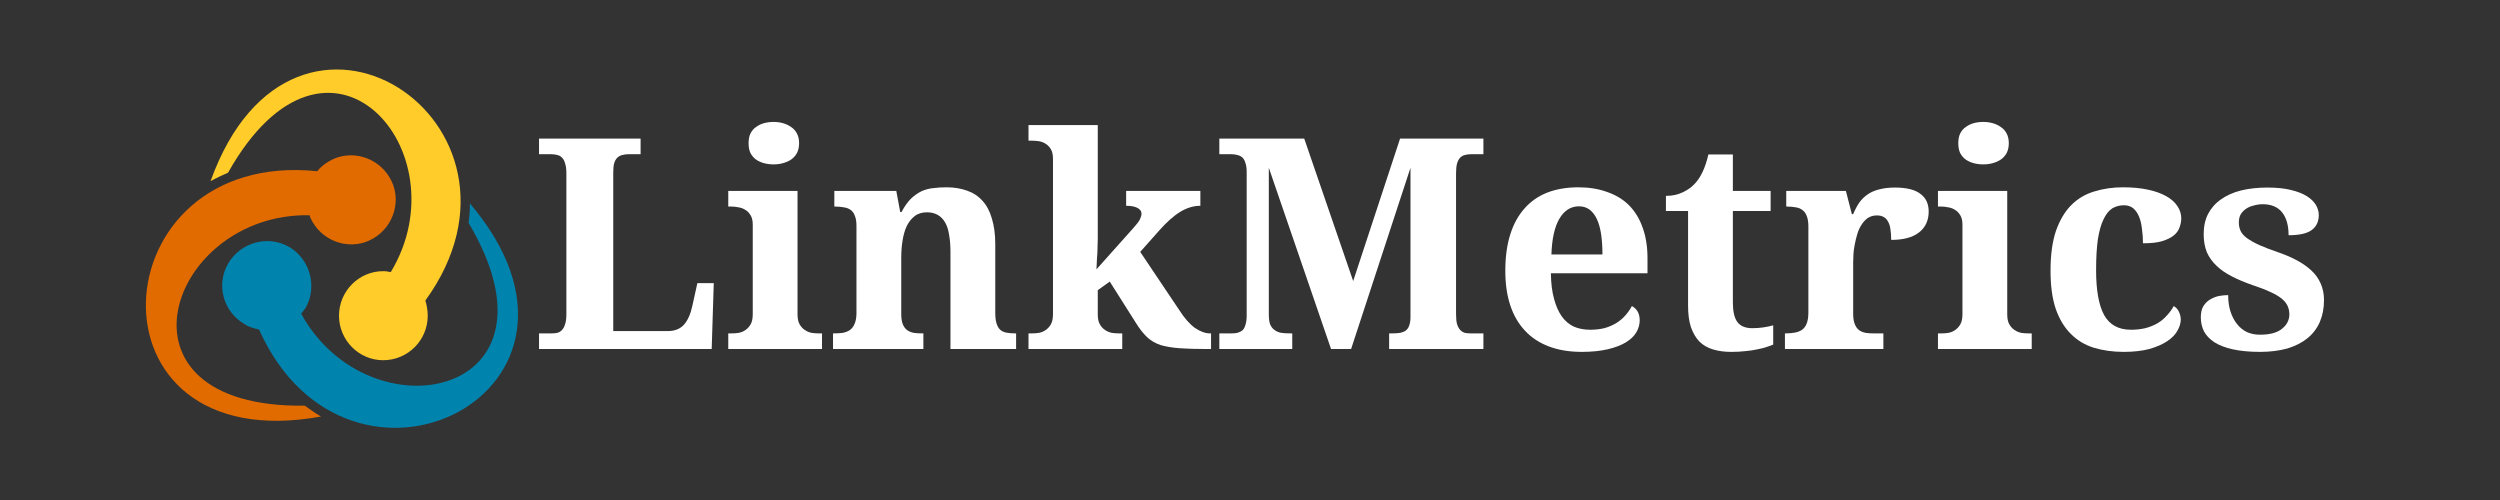 <svg xmlns="http://www.w3.org/2000/svg" xmlns:xlink="http://www.w3.org/1999/xlink" width="200" zoomAndPan="magnify" viewBox="0 0 150 30" height="40" preserveAspectRatio="xMidYMid meet" version="1.2"><rect x="0" y="0" width="150" height="30" fill="#333333" stroke="none"/><defs><clipPath id="578ae405aa"><path d="M 12 4.102 L 28 4.102 L 28 22 L 12 22 Z M 12 4.102 "/></clipPath><clipPath id="91d6f6da1b"><path d="M 13 12 L 31.281 12 L 31.281 25.82 L 13 25.82 Z M 13 12 "/></clipPath><clipPath id="2d750f7206"><path d="M 8.516 9 L 24 9 L 24 25.82 L 8.516 25.82 Z M 8.516 9 "/></clipPath></defs><g id="4a36a33bdb"><g clip-rule="nonzero" clip-path="url(#578ae405aa)"><path style=" stroke:none;fill-rule:nonzero;fill:#ffcc29;fill-opacity:1;" d="M 12.633 10.871 C 17.613 -3.027 33.266 7.348 25.523 18.031 C 25.605 18.316 25.664 18.629 25.664 18.941 C 25.664 20.418 24.469 21.613 22.988 21.613 C 21.539 21.613 20.34 20.418 20.34 18.941 C 20.34 17.465 21.539 16.27 22.988 16.27 C 23.16 16.27 23.301 16.297 23.445 16.328 C 27.828 9.082 19.664 -0.266 13.684 10.359 C 13.316 10.531 12.973 10.676 12.633 10.871 Z M 12.633 10.871 "/></g><g clip-rule="nonzero" clip-path="url(#91d6f6da1b)"><path style=" stroke:none;fill-rule:nonzero;fill:#0084ae;fill-opacity:1;" d="M 28.195 12.207 C 37.758 23.461 20.941 31.812 15.539 19.766 C 15.25 19.711 14.938 19.625 14.684 19.453 C 13.402 18.715 12.945 17.098 13.688 15.816 C 14.43 14.535 16.078 14.082 17.355 14.82 C 18.609 15.562 19.062 17.207 18.328 18.488 C 18.246 18.598 18.16 18.715 18.07 18.824 C 22.164 26.273 34.344 23.855 28.113 13.371 C 28.172 12.973 28.195 12.578 28.195 12.207 Z M 28.195 12.207 "/></g><g clip-rule="nonzero" clip-path="url(#2d750f7206)"><path style=" stroke:none;fill-rule:nonzero;fill:#e26b00;fill-opacity:1;" d="M 19.262 24.992 C 4.723 27.637 5.859 8.91 19.035 10.273 C 19.203 10.043 19.465 9.844 19.742 9.676 C 20.996 8.934 22.645 9.387 23.387 10.668 C 24.129 11.918 23.672 13.57 22.391 14.309 C 21.141 15.047 19.488 14.594 18.75 13.312 C 18.691 13.203 18.605 13.059 18.578 12.914 C 10.098 12.746 6.086 24.512 18.289 24.34 C 18.609 24.57 18.922 24.797 19.262 24.992 Z M 19.262 24.992 "/></g><g style="fill:#ffffff;fill-opacity:1;"><g transform="translate(31.842, 20.941)"><path style="stroke:none" d="M 0.5 0 L 0.5 -0.938 L 1.234 -0.938 C 1.367 -0.938 1.488 -0.945 1.594 -0.969 C 1.707 -1 1.801 -1.055 1.875 -1.141 C 1.957 -1.223 2.02 -1.336 2.062 -1.484 C 2.113 -1.629 2.141 -1.832 2.141 -2.094 L 2.141 -10.547 C 2.141 -10.797 2.113 -10.992 2.062 -11.141 C 2.02 -11.297 1.957 -11.41 1.875 -11.484 C 1.801 -11.566 1.707 -11.617 1.594 -11.641 C 1.488 -11.672 1.367 -11.688 1.234 -11.688 L 0.5 -11.688 L 0.5 -12.625 L 6.594 -12.625 L 6.594 -11.688 L 5.859 -11.688 C 5.734 -11.688 5.613 -11.672 5.5 -11.641 C 5.395 -11.617 5.301 -11.57 5.219 -11.5 C 5.133 -11.426 5.066 -11.316 5.016 -11.172 C 4.973 -11.035 4.953 -10.848 4.953 -10.609 L 4.953 -1.078 L 8.234 -1.078 C 8.648 -1.078 8.973 -1.207 9.203 -1.469 C 9.43 -1.727 9.598 -2.109 9.703 -2.609 L 10 -3.953 L 10.984 -3.953 L 10.859 0 Z M 0.5 0 "/></g></g><g style="fill:#ffffff;fill-opacity:1;"><g transform="translate(43.399, 20.941)"><path style="stroke:none" d="M 1.516 -12.344 C 1.516 -12.57 1.551 -12.766 1.625 -12.922 C 1.707 -13.086 1.816 -13.219 1.953 -13.312 C 2.086 -13.414 2.242 -13.492 2.422 -13.547 C 2.609 -13.598 2.805 -13.625 3.016 -13.625 C 3.223 -13.625 3.414 -13.598 3.594 -13.547 C 3.781 -13.492 3.941 -13.414 4.078 -13.312 C 4.223 -13.219 4.336 -13.086 4.422 -12.922 C 4.504 -12.766 4.547 -12.57 4.547 -12.344 C 4.547 -12.125 4.504 -11.93 4.422 -11.766 C 4.336 -11.609 4.223 -11.477 4.078 -11.375 C 3.941 -11.281 3.781 -11.207 3.594 -11.156 C 3.414 -11.102 3.223 -11.078 3.016 -11.078 C 2.805 -11.078 2.609 -11.102 2.422 -11.156 C 2.242 -11.207 2.086 -11.281 1.953 -11.375 C 1.816 -11.477 1.707 -11.609 1.625 -11.766 C 1.551 -11.93 1.516 -12.125 1.516 -12.344 Z M 0.516 -0.938 C 0.641 -0.938 0.773 -0.945 0.922 -0.969 C 1.078 -1 1.211 -1.055 1.328 -1.141 C 1.453 -1.223 1.555 -1.336 1.641 -1.484 C 1.723 -1.629 1.766 -1.832 1.766 -2.094 L 1.766 -7.469 C 1.766 -7.695 1.723 -7.879 1.641 -8.016 C 1.555 -8.16 1.453 -8.27 1.328 -8.344 C 1.203 -8.426 1.066 -8.477 0.922 -8.5 C 0.773 -8.531 0.641 -8.547 0.516 -8.547 L 0.297 -8.547 L 0.297 -9.484 L 4.453 -9.484 L 4.453 -2.094 C 4.453 -1.832 4.492 -1.629 4.578 -1.484 C 4.66 -1.336 4.766 -1.223 4.891 -1.141 C 5.016 -1.055 5.148 -1 5.297 -0.969 C 5.453 -0.945 5.594 -0.938 5.719 -0.938 L 5.922 -0.938 L 5.922 0 L 0.297 0 L 0.297 -0.938 Z M 0.516 -0.938 "/></g></g><g style="fill:#ffffff;fill-opacity:1;"><g transform="translate(49.622, 20.941)"><path style="stroke:none" d="M 7.406 0 L 7.406 -5.828 C 7.406 -6.203 7.379 -6.535 7.328 -6.828 C 7.285 -7.129 7.207 -7.379 7.094 -7.578 C 6.977 -7.785 6.828 -7.941 6.641 -8.047 C 6.461 -8.148 6.25 -8.203 6 -8.203 C 5.695 -8.203 5.445 -8.125 5.25 -7.969 C 5.062 -7.82 4.906 -7.625 4.781 -7.375 C 4.664 -7.125 4.582 -6.832 4.531 -6.5 C 4.477 -6.176 4.453 -5.832 4.453 -5.469 L 4.453 -2.094 C 4.453 -1.844 4.484 -1.641 4.547 -1.484 C 4.609 -1.336 4.691 -1.223 4.797 -1.141 C 4.91 -1.055 5.047 -1 5.203 -0.969 C 5.359 -0.945 5.535 -0.938 5.734 -0.938 L 5.781 -0.938 L 5.781 0 L 0.359 0 L 0.359 -0.938 L 0.391 -0.938 C 0.586 -0.938 0.77 -0.945 0.938 -0.969 C 1.102 -1 1.25 -1.055 1.375 -1.141 C 1.5 -1.234 1.594 -1.359 1.656 -1.516 C 1.727 -1.68 1.766 -1.895 1.766 -2.156 L 1.766 -7.391 C 1.766 -7.641 1.734 -7.836 1.672 -7.984 C 1.617 -8.141 1.535 -8.258 1.422 -8.344 C 1.305 -8.426 1.172 -8.477 1.016 -8.5 C 0.859 -8.531 0.688 -8.547 0.5 -8.547 L 0.438 -8.547 L 0.438 -9.484 L 4.156 -9.484 L 4.391 -8.219 L 4.469 -8.219 C 4.645 -8.551 4.832 -8.816 5.031 -9.016 C 5.238 -9.211 5.453 -9.363 5.672 -9.469 C 5.898 -9.57 6.141 -9.633 6.391 -9.656 C 6.641 -9.688 6.898 -9.703 7.172 -9.703 C 7.629 -9.703 8.039 -9.633 8.406 -9.5 C 8.77 -9.375 9.078 -9.172 9.328 -8.891 C 9.578 -8.617 9.766 -8.266 9.891 -7.828 C 10.023 -7.398 10.094 -6.891 10.094 -6.297 L 10.094 -2.188 C 10.094 -1.914 10.117 -1.695 10.172 -1.531 C 10.223 -1.363 10.297 -1.238 10.391 -1.156 C 10.484 -1.07 10.602 -1.016 10.75 -0.984 C 10.906 -0.953 11.082 -0.938 11.281 -0.938 L 11.344 -0.938 L 11.344 0 Z M 7.406 0 "/></g></g><g style="fill:#ffffff;fill-opacity:1;"><g transform="translate(61.413, 20.941)"><path style="stroke:none" d="M 11.25 0 L 11 0 C 10.352 0 9.812 -0.016 9.375 -0.047 C 8.938 -0.078 8.555 -0.141 8.234 -0.234 C 7.922 -0.336 7.648 -0.492 7.422 -0.703 C 7.191 -0.922 6.961 -1.211 6.734 -1.578 L 5.172 -4.047 L 4.453 -3.531 L 4.453 -2.094 C 4.453 -1.832 4.492 -1.629 4.578 -1.484 C 4.66 -1.336 4.766 -1.223 4.891 -1.141 C 5.016 -1.055 5.148 -1 5.297 -0.969 C 5.453 -0.945 5.594 -0.938 5.719 -0.938 L 5.922 -0.938 L 5.922 0 L 0.297 0 L 0.297 -0.938 L 0.516 -0.938 C 0.641 -0.938 0.773 -0.945 0.922 -0.969 C 1.078 -1 1.211 -1.055 1.328 -1.141 C 1.453 -1.223 1.555 -1.336 1.641 -1.484 C 1.723 -1.629 1.766 -1.832 1.766 -2.094 L 1.766 -11.422 C 1.766 -11.66 1.723 -11.848 1.641 -11.984 C 1.555 -12.129 1.453 -12.238 1.328 -12.312 C 1.203 -12.395 1.066 -12.445 0.922 -12.469 C 0.773 -12.488 0.641 -12.5 0.516 -12.5 L 0.297 -12.5 L 0.297 -13.438 L 4.453 -13.438 L 4.453 -6.609 C 4.453 -6.453 4.445 -6.27 4.438 -6.062 C 4.438 -5.852 4.426 -5.648 4.406 -5.453 C 4.395 -5.234 4.383 -5.008 4.375 -4.781 L 6.594 -7.266 C 6.789 -7.484 6.922 -7.656 6.984 -7.781 C 7.047 -7.914 7.078 -8.031 7.078 -8.125 C 7.078 -8.27 6.992 -8.383 6.828 -8.469 C 6.672 -8.551 6.445 -8.594 6.156 -8.594 L 6.156 -9.484 L 10.609 -9.484 L 10.609 -8.594 C 10.203 -8.594 9.801 -8.473 9.406 -8.234 C 9.008 -7.992 8.582 -7.613 8.125 -7.094 L 7 -5.828 L 9.359 -2.312 C 9.66 -1.844 9.969 -1.492 10.281 -1.266 C 10.602 -1.047 10.906 -0.938 11.188 -0.938 L 11.25 -0.938 Z M 11.25 0 "/></g></g><g style="fill:#ffffff;fill-opacity:1;"><g transform="translate(72.66, 20.941)"><path style="stroke:none" d="M 10.688 0 L 10.688 -0.938 L 10.859 -0.938 C 11.035 -0.938 11.195 -0.945 11.344 -0.969 C 11.488 -1 11.602 -1.047 11.688 -1.109 C 11.781 -1.18 11.848 -1.281 11.891 -1.406 C 11.941 -1.539 11.969 -1.711 11.969 -1.922 L 11.969 -10.875 L 8.406 0 L 7.203 0 L 3.469 -10.875 L 3.469 -2.094 C 3.469 -1.832 3.492 -1.629 3.547 -1.484 C 3.609 -1.336 3.695 -1.223 3.812 -1.141 C 3.926 -1.055 4.062 -1 4.219 -0.969 C 4.383 -0.945 4.57 -0.938 4.781 -0.938 L 4.875 -0.938 L 4.875 0 L 0.5 0 L 0.5 -0.938 L 1.234 -0.938 C 1.359 -0.938 1.473 -0.945 1.578 -0.969 C 1.691 -1 1.789 -1.047 1.875 -1.109 C 1.957 -1.18 2.02 -1.289 2.062 -1.438 C 2.113 -1.582 2.141 -1.77 2.141 -2 L 2.141 -10.609 C 2.141 -10.848 2.113 -11.035 2.062 -11.172 C 2.02 -11.316 1.957 -11.426 1.875 -11.5 C 1.789 -11.57 1.691 -11.617 1.578 -11.641 C 1.473 -11.672 1.359 -11.688 1.234 -11.688 L 0.5 -11.688 L 0.5 -12.625 L 5.594 -12.625 L 8.531 -4.078 L 11.344 -12.625 L 16.344 -12.625 L 16.344 -11.688 L 15.594 -11.688 C 15.469 -11.688 15.348 -11.672 15.234 -11.641 C 15.129 -11.617 15.035 -11.566 14.953 -11.484 C 14.879 -11.41 14.816 -11.297 14.766 -11.141 C 14.723 -10.992 14.703 -10.797 14.703 -10.547 L 14.703 -2.094 C 14.703 -1.832 14.723 -1.629 14.766 -1.484 C 14.816 -1.336 14.879 -1.223 14.953 -1.141 C 15.035 -1.055 15.129 -1 15.234 -0.969 C 15.348 -0.945 15.469 -0.938 15.594 -0.938 L 16.344 -0.938 L 16.344 0 Z M 10.688 0 "/></g></g><g style="fill:#ffffff;fill-opacity:1;"><g transform="translate(89.491, 20.941)"><path style="stroke:none" d="M 5.25 -8.562 C 4.758 -8.562 4.367 -8.316 4.078 -7.828 C 3.785 -7.336 3.625 -6.617 3.594 -5.672 L 6.656 -5.672 C 6.656 -6.117 6.629 -6.52 6.578 -6.875 C 6.523 -7.238 6.441 -7.539 6.328 -7.781 C 6.211 -8.031 6.066 -8.223 5.891 -8.359 C 5.711 -8.492 5.5 -8.562 5.25 -8.562 Z M 5.422 0.172 C 4.672 0.172 4.008 0.062 3.438 -0.156 C 2.863 -0.375 2.383 -0.691 2 -1.109 C 1.613 -1.523 1.32 -2.031 1.125 -2.625 C 0.926 -3.227 0.828 -3.914 0.828 -4.688 C 0.828 -5.52 0.926 -6.25 1.125 -6.875 C 1.32 -7.5 1.609 -8.02 1.984 -8.438 C 2.359 -8.863 2.816 -9.18 3.359 -9.391 C 3.898 -9.598 4.52 -9.703 5.219 -9.703 C 5.852 -9.703 6.426 -9.609 6.938 -9.422 C 7.457 -9.242 7.895 -8.977 8.25 -8.625 C 8.602 -8.27 8.875 -7.828 9.062 -7.297 C 9.258 -6.766 9.359 -6.148 9.359 -5.453 L 9.359 -4.547 L 3.562 -4.547 C 3.57 -3.953 3.633 -3.441 3.75 -3.016 C 3.863 -2.586 4.02 -2.234 4.219 -1.953 C 4.414 -1.68 4.656 -1.477 4.938 -1.344 C 5.227 -1.219 5.555 -1.156 5.922 -1.156 C 6.223 -1.156 6.504 -1.188 6.766 -1.25 C 7.023 -1.32 7.258 -1.422 7.469 -1.547 C 7.688 -1.68 7.875 -1.836 8.031 -2.016 C 8.188 -2.191 8.316 -2.379 8.422 -2.578 C 8.734 -2.41 8.891 -2.125 8.891 -1.719 C 8.891 -1.469 8.82 -1.227 8.688 -1 C 8.551 -0.77 8.336 -0.566 8.047 -0.391 C 7.766 -0.223 7.406 -0.086 6.969 0.016 C 6.531 0.117 6.016 0.172 5.422 0.172 Z M 5.422 0.172 "/></g></g><g style="fill:#ffffff;fill-opacity:1;"><g transform="translate(99.581, 20.941)"><path style="stroke:none" d="M 5.547 -1.25 C 5.785 -1.25 6.008 -1.266 6.219 -1.297 C 6.426 -1.328 6.625 -1.367 6.812 -1.422 L 6.812 -0.266 C 6.719 -0.223 6.586 -0.176 6.422 -0.125 C 6.266 -0.07 6.082 -0.023 5.875 0.016 C 5.664 0.066 5.426 0.102 5.156 0.125 C 4.895 0.156 4.609 0.172 4.297 0.172 C 3.898 0.172 3.539 0.125 3.219 0.031 C 2.895 -0.062 2.617 -0.219 2.391 -0.438 C 2.172 -0.664 2 -0.957 1.875 -1.312 C 1.758 -1.664 1.703 -2.098 1.703 -2.609 L 1.703 -8.281 L 0.375 -8.281 L 0.375 -9.188 C 0.75 -9.188 1.086 -9.258 1.391 -9.406 C 1.691 -9.551 1.93 -9.723 2.109 -9.922 C 2.473 -10.305 2.742 -10.891 2.922 -11.672 L 4.391 -11.672 L 4.391 -9.484 L 6.656 -9.484 L 6.656 -8.281 L 4.391 -8.281 L 4.391 -2.797 C 4.391 -2.266 4.477 -1.875 4.656 -1.625 C 4.844 -1.375 5.141 -1.25 5.547 -1.25 Z M 5.547 -1.25 "/></g></g><g style="fill:#ffffff;fill-opacity:1;"><g transform="translate(106.737, 20.941)"><path style="stroke:none" d="M 6.266 0 L 0.359 0 L 0.359 -0.938 L 0.406 -0.938 C 0.602 -0.938 0.785 -0.953 0.953 -0.984 C 1.117 -1.016 1.266 -1.07 1.391 -1.156 C 1.516 -1.25 1.609 -1.379 1.672 -1.547 C 1.734 -1.711 1.766 -1.938 1.766 -2.219 L 1.766 -7.344 C 1.766 -7.602 1.734 -7.812 1.672 -7.969 C 1.617 -8.125 1.535 -8.242 1.422 -8.328 C 1.305 -8.422 1.172 -8.477 1.016 -8.5 C 0.859 -8.531 0.688 -8.547 0.5 -8.547 L 0.438 -8.547 L 0.438 -9.484 L 4.016 -9.484 L 4.375 -8.094 L 4.453 -8.094 C 4.566 -8.363 4.691 -8.598 4.828 -8.797 C 4.973 -8.992 5.141 -9.156 5.328 -9.281 C 5.523 -9.414 5.754 -9.516 6.016 -9.578 C 6.273 -9.648 6.586 -9.688 6.953 -9.688 C 7.648 -9.688 8.16 -9.562 8.484 -9.312 C 8.816 -9.07 8.984 -8.719 8.984 -8.25 C 8.984 -7.707 8.785 -7.285 8.391 -6.984 C 8.004 -6.691 7.453 -6.547 6.734 -6.547 C 6.734 -6.785 6.719 -7 6.688 -7.188 C 6.664 -7.375 6.617 -7.523 6.547 -7.641 C 6.484 -7.766 6.395 -7.859 6.281 -7.922 C 6.176 -7.984 6.039 -8.016 5.875 -8.016 C 5.664 -8.016 5.484 -7.961 5.328 -7.859 C 5.18 -7.754 5.055 -7.617 4.953 -7.453 C 4.848 -7.297 4.766 -7.113 4.703 -6.906 C 4.641 -6.695 4.586 -6.484 4.547 -6.266 C 4.504 -6.055 4.477 -5.859 4.469 -5.672 C 4.457 -5.484 4.453 -5.32 4.453 -5.188 L 4.453 -2.125 C 4.453 -1.863 4.484 -1.656 4.547 -1.5 C 4.609 -1.344 4.691 -1.223 4.797 -1.141 C 4.91 -1.055 5.047 -1 5.203 -0.969 C 5.359 -0.945 5.52 -0.938 5.688 -0.938 L 6.266 -0.938 Z M 6.266 0 "/></g></g><g style="fill:#ffffff;fill-opacity:1;"><g transform="translate(115.981, 20.941)"><path style="stroke:none" d="M 1.516 -12.344 C 1.516 -12.57 1.551 -12.766 1.625 -12.922 C 1.707 -13.086 1.816 -13.219 1.953 -13.312 C 2.086 -13.414 2.242 -13.492 2.422 -13.547 C 2.609 -13.598 2.805 -13.625 3.016 -13.625 C 3.223 -13.625 3.414 -13.598 3.594 -13.547 C 3.781 -13.492 3.941 -13.414 4.078 -13.312 C 4.223 -13.219 4.336 -13.086 4.422 -12.922 C 4.504 -12.766 4.547 -12.57 4.547 -12.344 C 4.547 -12.125 4.504 -11.93 4.422 -11.766 C 4.336 -11.609 4.223 -11.477 4.078 -11.375 C 3.941 -11.281 3.781 -11.207 3.594 -11.156 C 3.414 -11.102 3.223 -11.078 3.016 -11.078 C 2.805 -11.078 2.609 -11.102 2.422 -11.156 C 2.242 -11.207 2.086 -11.281 1.953 -11.375 C 1.816 -11.477 1.707 -11.609 1.625 -11.766 C 1.551 -11.93 1.516 -12.125 1.516 -12.344 Z M 0.516 -0.938 C 0.641 -0.938 0.773 -0.945 0.922 -0.969 C 1.078 -1 1.211 -1.055 1.328 -1.141 C 1.453 -1.223 1.555 -1.336 1.641 -1.484 C 1.723 -1.629 1.766 -1.832 1.766 -2.094 L 1.766 -7.469 C 1.766 -7.695 1.723 -7.879 1.641 -8.016 C 1.555 -8.16 1.453 -8.27 1.328 -8.344 C 1.203 -8.426 1.066 -8.477 0.922 -8.5 C 0.773 -8.531 0.641 -8.547 0.516 -8.547 L 0.297 -8.547 L 0.297 -9.484 L 4.453 -9.484 L 4.453 -2.094 C 4.453 -1.832 4.492 -1.629 4.578 -1.484 C 4.66 -1.336 4.766 -1.223 4.891 -1.141 C 5.016 -1.055 5.148 -1 5.297 -0.969 C 5.453 -0.945 5.594 -0.938 5.719 -0.938 L 5.922 -0.938 L 5.922 0 L 0.297 0 L 0.297 -0.938 Z M 0.516 -0.938 "/></g></g><g style="fill:#ffffff;fill-opacity:1;"><g transform="translate(122.204, 20.941)"><path style="stroke:none" d="M 5.219 0.172 C 4.562 0.172 3.961 0.086 3.422 -0.078 C 2.891 -0.242 2.43 -0.52 2.047 -0.906 C 1.66 -1.289 1.359 -1.789 1.141 -2.406 C 0.93 -3.031 0.828 -3.797 0.828 -4.703 C 0.828 -5.66 0.938 -6.457 1.156 -7.094 C 1.383 -7.738 1.691 -8.254 2.078 -8.641 C 2.461 -9.023 2.922 -9.297 3.453 -9.453 C 3.984 -9.617 4.555 -9.703 5.172 -9.703 C 5.734 -9.703 6.234 -9.656 6.672 -9.562 C 7.109 -9.469 7.473 -9.336 7.766 -9.172 C 8.066 -9.004 8.289 -8.805 8.438 -8.578 C 8.594 -8.348 8.672 -8.102 8.672 -7.844 C 8.672 -7.656 8.633 -7.469 8.562 -7.281 C 8.5 -7.102 8.383 -6.945 8.219 -6.812 C 8.051 -6.676 7.816 -6.562 7.516 -6.469 C 7.223 -6.383 6.844 -6.344 6.375 -6.344 C 6.375 -6.656 6.352 -6.945 6.312 -7.219 C 6.281 -7.5 6.223 -7.738 6.141 -7.938 C 6.055 -8.145 5.941 -8.312 5.797 -8.438 C 5.648 -8.562 5.461 -8.625 5.234 -8.625 C 4.973 -8.625 4.738 -8.562 4.531 -8.438 C 4.332 -8.312 4.16 -8.098 4.016 -7.797 C 3.867 -7.504 3.754 -7.109 3.672 -6.609 C 3.598 -6.109 3.562 -5.477 3.562 -4.719 C 3.562 -3.52 3.723 -2.625 4.047 -2.031 C 4.379 -1.445 4.914 -1.156 5.656 -1.156 C 5.957 -1.156 6.242 -1.188 6.516 -1.25 C 6.785 -1.32 7.031 -1.422 7.25 -1.547 C 7.469 -1.68 7.656 -1.836 7.812 -2.016 C 7.977 -2.191 8.113 -2.379 8.219 -2.578 C 8.363 -2.492 8.469 -2.379 8.531 -2.234 C 8.602 -2.086 8.641 -1.93 8.641 -1.766 C 8.641 -1.547 8.57 -1.32 8.438 -1.094 C 8.312 -0.863 8.109 -0.656 7.828 -0.469 C 7.547 -0.281 7.188 -0.125 6.75 0 C 6.32 0.113 5.812 0.172 5.219 0.172 Z M 5.219 0.172 "/></g></g><g style="fill:#ffffff;fill-opacity:1;"><g transform="translate(131.518, 20.941)"><path style="stroke:none" d="M 4.078 0.172 C 3.441 0.172 2.895 0.117 2.438 0.016 C 1.988 -0.086 1.625 -0.227 1.344 -0.406 C 1.062 -0.594 0.852 -0.812 0.719 -1.062 C 0.594 -1.32 0.531 -1.598 0.531 -1.891 C 0.531 -2.18 0.582 -2.41 0.688 -2.578 C 0.801 -2.754 0.941 -2.891 1.109 -2.984 C 1.285 -3.086 1.469 -3.156 1.656 -3.188 C 1.844 -3.219 2.016 -3.234 2.172 -3.234 C 2.172 -2.867 2.219 -2.539 2.312 -2.25 C 2.406 -1.957 2.535 -1.707 2.703 -1.5 C 2.867 -1.289 3.066 -1.129 3.297 -1.016 C 3.535 -0.91 3.797 -0.859 4.078 -0.859 C 4.391 -0.859 4.656 -0.891 4.875 -0.953 C 5.094 -1.016 5.27 -1.102 5.406 -1.219 C 5.551 -1.332 5.66 -1.461 5.734 -1.609 C 5.805 -1.754 5.844 -1.91 5.844 -2.078 C 5.844 -2.266 5.805 -2.438 5.734 -2.594 C 5.66 -2.75 5.539 -2.895 5.375 -3.031 C 5.207 -3.164 4.984 -3.297 4.703 -3.422 C 4.422 -3.555 4.07 -3.691 3.656 -3.828 C 3.176 -3.992 2.754 -4.172 2.391 -4.359 C 2.023 -4.547 1.719 -4.758 1.469 -5 C 1.219 -5.238 1.023 -5.508 0.891 -5.812 C 0.766 -6.125 0.703 -6.484 0.703 -6.891 C 0.703 -7.359 0.789 -7.766 0.969 -8.109 C 1.156 -8.461 1.414 -8.754 1.75 -8.984 C 2.082 -9.223 2.484 -9.398 2.953 -9.516 C 3.422 -9.629 3.941 -9.688 4.516 -9.688 C 5.066 -9.688 5.535 -9.641 5.922 -9.547 C 6.316 -9.453 6.641 -9.328 6.891 -9.172 C 7.141 -9.016 7.32 -8.836 7.438 -8.641 C 7.551 -8.441 7.609 -8.242 7.609 -8.047 C 7.609 -7.648 7.469 -7.348 7.188 -7.141 C 6.906 -6.93 6.441 -6.828 5.797 -6.828 C 5.797 -7.422 5.664 -7.879 5.406 -8.203 C 5.145 -8.523 4.758 -8.688 4.25 -8.688 C 4.062 -8.688 3.879 -8.66 3.703 -8.609 C 3.523 -8.566 3.367 -8.5 3.234 -8.406 C 3.109 -8.32 3.004 -8.211 2.922 -8.078 C 2.848 -7.941 2.812 -7.781 2.812 -7.594 C 2.812 -7.406 2.848 -7.234 2.922 -7.078 C 2.992 -6.93 3.117 -6.789 3.297 -6.656 C 3.484 -6.52 3.734 -6.379 4.047 -6.234 C 4.359 -6.098 4.754 -5.945 5.234 -5.781 C 5.629 -5.645 5.988 -5.488 6.312 -5.312 C 6.645 -5.133 6.93 -4.93 7.172 -4.703 C 7.41 -4.484 7.594 -4.227 7.719 -3.938 C 7.852 -3.645 7.922 -3.312 7.922 -2.938 C 7.922 -2.445 7.836 -2.008 7.672 -1.625 C 7.504 -1.238 7.254 -0.91 6.922 -0.641 C 6.598 -0.379 6.195 -0.176 5.719 -0.031 C 5.238 0.102 4.691 0.172 4.078 0.172 Z M 4.078 0.172 "/></g></g></g></svg>